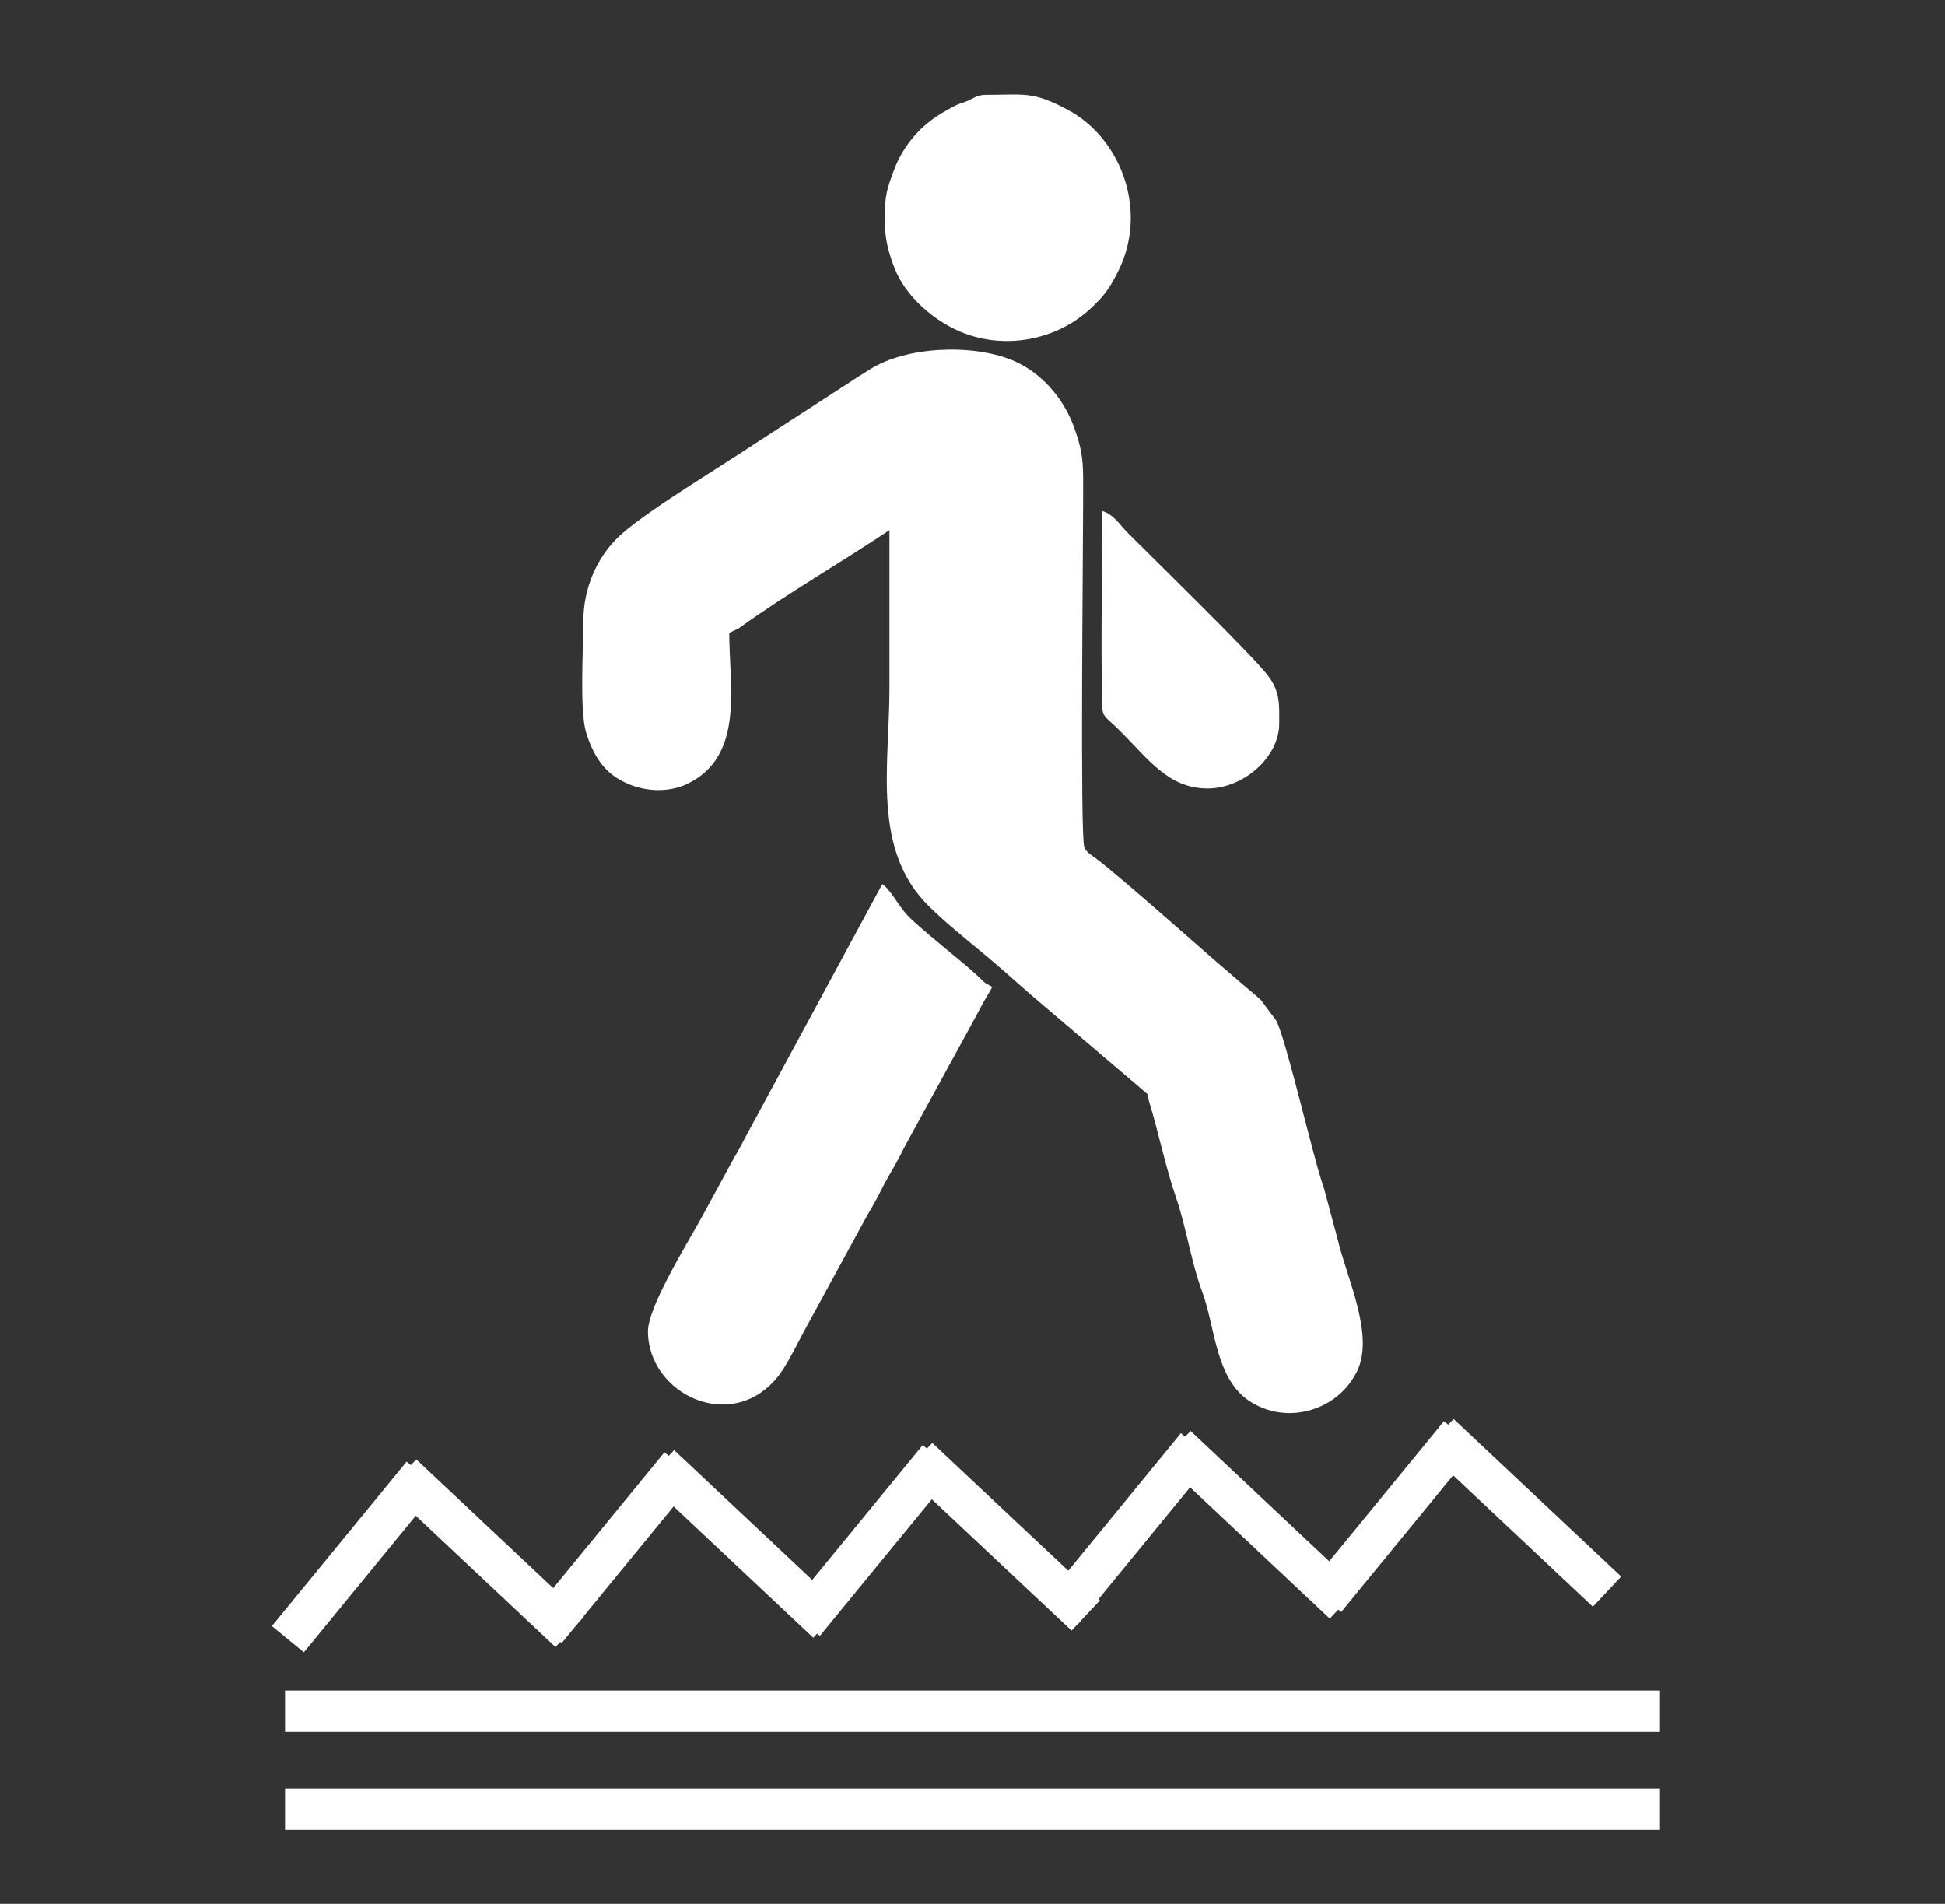 <?xml version="1.0" encoding="UTF-8"?>
<!DOCTYPE svg PUBLIC "-//W3C//DTD SVG 1.1//EN" "http://www.w3.org/Graphics/SVG/1.1/DTD/svg11.dtd">
<!-- Creator: CorelDRAW -->
<svg xmlns="http://www.w3.org/2000/svg" xml:space="preserve" width="141px" height="138px" version="1.1" style="shape-rendering:geometricPrecision; text-rendering:geometricPrecision; image-rendering:optimizeQuality; fill-rule:evenodd; clip-rule:evenodd"
viewBox="0 0 298.97 292.61"
 xmlns:xlink="http://www.w3.org/1999/xlink"
 xmlns:xodm="http://www.corel.com/coreldraw/odm/2003">
 <rect x="0" y="0" width="298.97" height="292.61" fill="#333333" stroke="none"/>
 <defs>
  <style type="text/css">
   <![CDATA[
    .str0 {stroke:white;stroke-width:6.36;stroke-miterlimit:22.926}
    .fil0 {fill:none}
    .fil1 {fill:white}
   ]]>
  </style>
 </defs>
 <g id="Layer_x0020_1">
  <rect class="fil0" width="298.97" height="292.61"/>
  <g id="_2657926265152">
   <path class="fil1" d="M89.67 95.45c0,4.01 -0.62,13.77 0.44,17.2 0.81,2.59 2.07,5.07 4.35,6.68 0.07,0.04 0.16,0.1 0.22,0.15 0.07,0.04 0.16,0.1 0.23,0.14 3.15,2 7.5,2.47 10.9,0.78 8.65,-4.32 6.28,-14.96 6.28,-23.12l1.49 -0.72c0.06,-0.04 0.15,-0.11 0.21,-0.16 7.37,-5.28 15.44,-9.91 22.93,-14.92 0,8.08 0,16.17 0,24.26 0,11.98 -2.77,24.89 6.11,33.59 3.61,3.54 7.67,6.54 11.44,9.87l4.11 3.62c0.05,0.05 0.14,0.12 0.2,0.17l17.07 14.53c1.15,1.13 0.4,-0.14 1.02,1.92 1.46,4.75 2.49,9.95 4.11,14.64 1.54,4.44 2.37,10.07 3.99,14.38 2.11,5.64 1.99,13.63 7.57,17.06 5.63,3.47 13.01,1.26 16.02,-4.32 0.04,-0.08 0.1,-0.17 0.14,-0.24 2.92,-5.62 -1.5,-14.54 -2.88,-20.48l-2.1 -7.82c-1.53,-4.15 -5.74,-22.63 -7.32,-25.77l-2.35 -3.16c-0.12,-0.11 -0.5,-0.46 -0.58,-0.53l-2.38 -2.02c-0.06,-0.05 -0.14,-0.12 -0.2,-0.17l-2.17 -1.87c-3.24,-2.73 -16.42,-14.51 -20.19,-17.3 -0.6,-0.44 -1.33,-0.81 -1.66,-1.65 -0.66,-1.71 -0.18,-45.87 -0.18,-52.76 0,-6 0.19,-7.36 -1.41,-11.81 -1.63,-4.51 -5.16,-8.51 -9.56,-10.29 -6.22,-2.51 -16.25,-2.08 -21.81,1.45 -0.69,0.43 -1.2,0.76 -1.81,1.13 -0.07,0.04 -0.16,0.1 -0.23,0.14l-0.66 0.44c-0.47,0.3 -0.5,0.33 -0.89,0.58l-14.28 9.25c-5.25,3.53 -17.17,10.64 -20.93,14.35 -3.17,3.12 -5.24,7.74 -5.24,12.78z"/>
   <path class="fil1" d="M99.6 204.61c0,9.7 12.95,15.92 20.07,6.84 1.39,-1.77 3.19,-5.54 4.4,-7.73l8.43 -15.46c1.03,-1.93 1.91,-3.26 2.88,-5.21 0.97,-1.99 1.89,-3.34 2.87,-5.22 0.55,-1.07 0.84,-1.69 1.39,-2.65l10 -18.3c0.51,-0.95 0.93,-1.73 1.41,-2.63 0.53,-0.96 0.97,-1.6 1.48,-2.57 -1.47,-0.77 -1.13,-0.64 -2.3,-1.74 -2.23,-2.1 -8.92,-7.28 -10.85,-9.37 -1.25,-1.36 -2.52,-3.86 -3.76,-4.69l-18.32 33.87c-0.76,1.44 -1.51,2.75 -2.2,4.05 -0.81,1.51 -1.46,2.82 -2.34,4.28l-4.66 8.57c-2.25,4.14 -8.5,14.1 -8.5,17.96z"/>
   <path class="fil1" d="M135.99 33.69c0,3.17 0.64,5.27 1.56,7.63 1.55,3.93 5.42,7.49 9.38,9.36 6.63,3.13 14.72,1.92 20.17,-2.78 0.42,-0.36 0.39,-0.33 0.77,-0.7 1.91,-1.81 2.62,-2.81 3.9,-5.29 4.82,-9.32 0.65,-20.59 -7.6,-25.01 -5.47,-2.92 -6.6,-2.32 -12.74,-2.32 -1.21,0 -2.05,0.68 -3,1.05 -0.6,0.23 -1,0.32 -1.6,0.6 -0.43,0.21 -0.92,0.52 -1.42,0.79 -3.78,2.06 -6.57,5.26 -8.04,9.24 -1,2.71 -1.38,3.71 -1.38,7.43z"/>
   <path class="fil1" d="M185.61 121.18c5.64,0 11.02,-4.91 11.02,-9.93 0,-3.06 0.2,-5.02 -1.91,-7.64 -2.7,-3.38 -17.01,-17.35 -21.33,-21.67 -1.19,-1.18 -2.26,-2.95 -3.96,-3.4 0,9.74 -0.22,19.73 -0.03,29.43 0.05,2.4 0.31,1.91 2.88,4.48 4.2,4.19 7.33,8.73 13.33,8.73z"/>
   <line class="fil0 str0" x1="43.81" y1="278.07" x2="255.16" y2= "278.07" />
   <line class="fil0 str0" x1="43.81" y1="263" x2="255.16" y2= "263" />
   <line class="fil0 str0" x1="44.25" y1="251.93" x2="64.96" y2= "226.66" />
   <line class="fil0 str0" x1="87.56" y1="250.82" x2="61.81" y2= "226.62" />
   <line class="fil0 str0" x1="83.88" y1="250.51" x2="104.59" y2= "225.23" />
   <line class="fil0 str0" x1="127.19" y1="249.39" x2="101.44" y2= "225.19" />
   <line class="fil0 str0" x1="123.57" y1="249.4" x2="144.29" y2= "224.12" />
   <line class="fil0 str0" x1="166.89" y1="248.29" x2="141.13" y2= "224.09" />
   <line class="fil0 str0" x1="163.27" y1="247.57" x2="183.98" y2= "222.29" />
   <line class="fil0 str0" x1="206.58" y1="246.45" x2="180.83" y2= "222.25" />
   <line class="fil0 str0" x1="203.7" y1="245.73" x2="224.41" y2= "220.45" />
   <line class="fil0 str0" x1="247.02" y1="244.62" x2="221.26" y2= "220.41" />
  </g>
 </g>
</svg>

